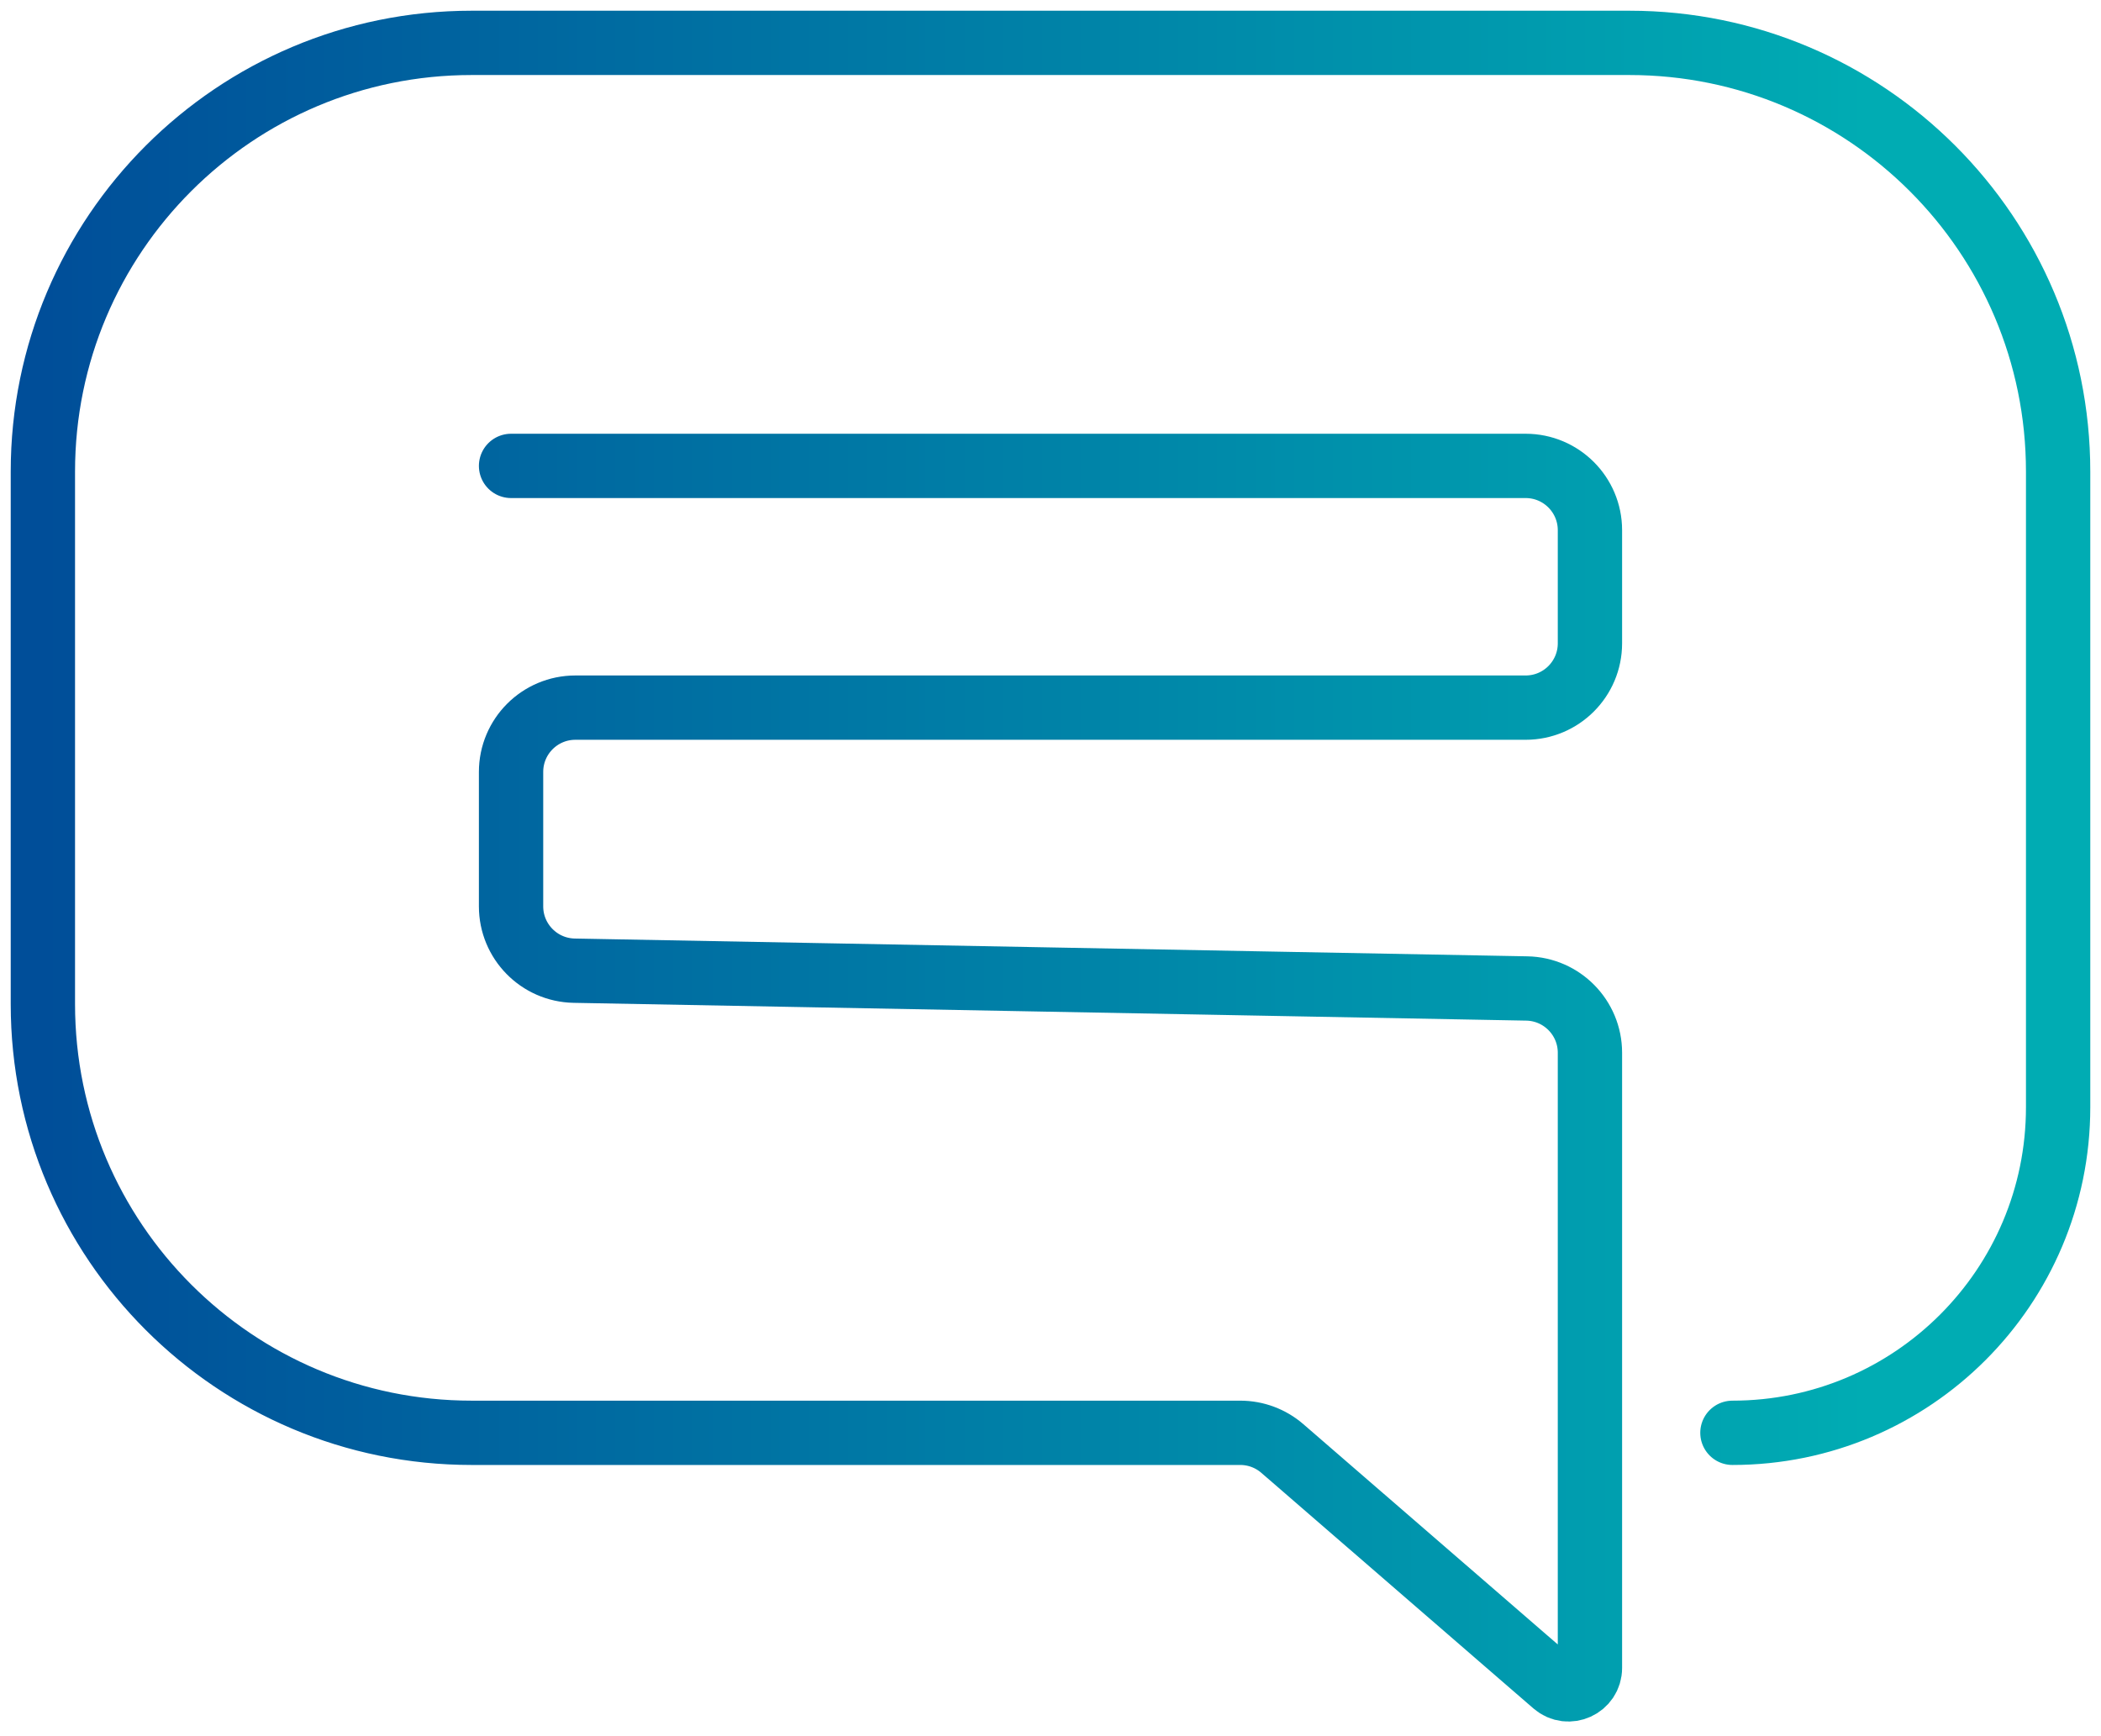 <?xml version="1.0" encoding="UTF-8"?> <svg xmlns="http://www.w3.org/2000/svg" width="98" height="81" viewBox="0 0 98 81" fill="none"><path d="M23.838 21.735H71.162C72.819 21.735 74.162 23.078 74.162 24.735V30.012C74.162 31.669 72.819 33.012 71.162 33.012H26.838C25.181 33.012 23.838 34.355 23.838 36.012V42.284C23.838 43.919 25.148 45.253 26.782 45.284L71.218 46.114C72.852 46.144 74.162 47.478 74.162 49.113V77.811C74.162 78.668 73.155 79.128 72.507 78.567L59.815 67.576C59.27 67.103 58.573 66.843 57.851 66.843H22C10.954 66.843 2 57.889 2 46.843V22C2 10.954 10.954 2 22 2H76C87.046 2 96 10.954 96 22V51.651C96 60.042 89.198 66.843 80.808 66.843V66.843" stroke="url(#paint0_linear_3055_6047)" stroke-width="3" stroke-linecap="round"></path><defs><linearGradient id="paint0_linear_3055_6047" x1="96" y1="41" x2="2" y2="41" gradientUnits="userSpaceOnUse"><stop offset="0.095" stop-color="#00ACB3"></stop><stop offset="1" stop-color="#004E99"></stop></linearGradient></defs></svg> 